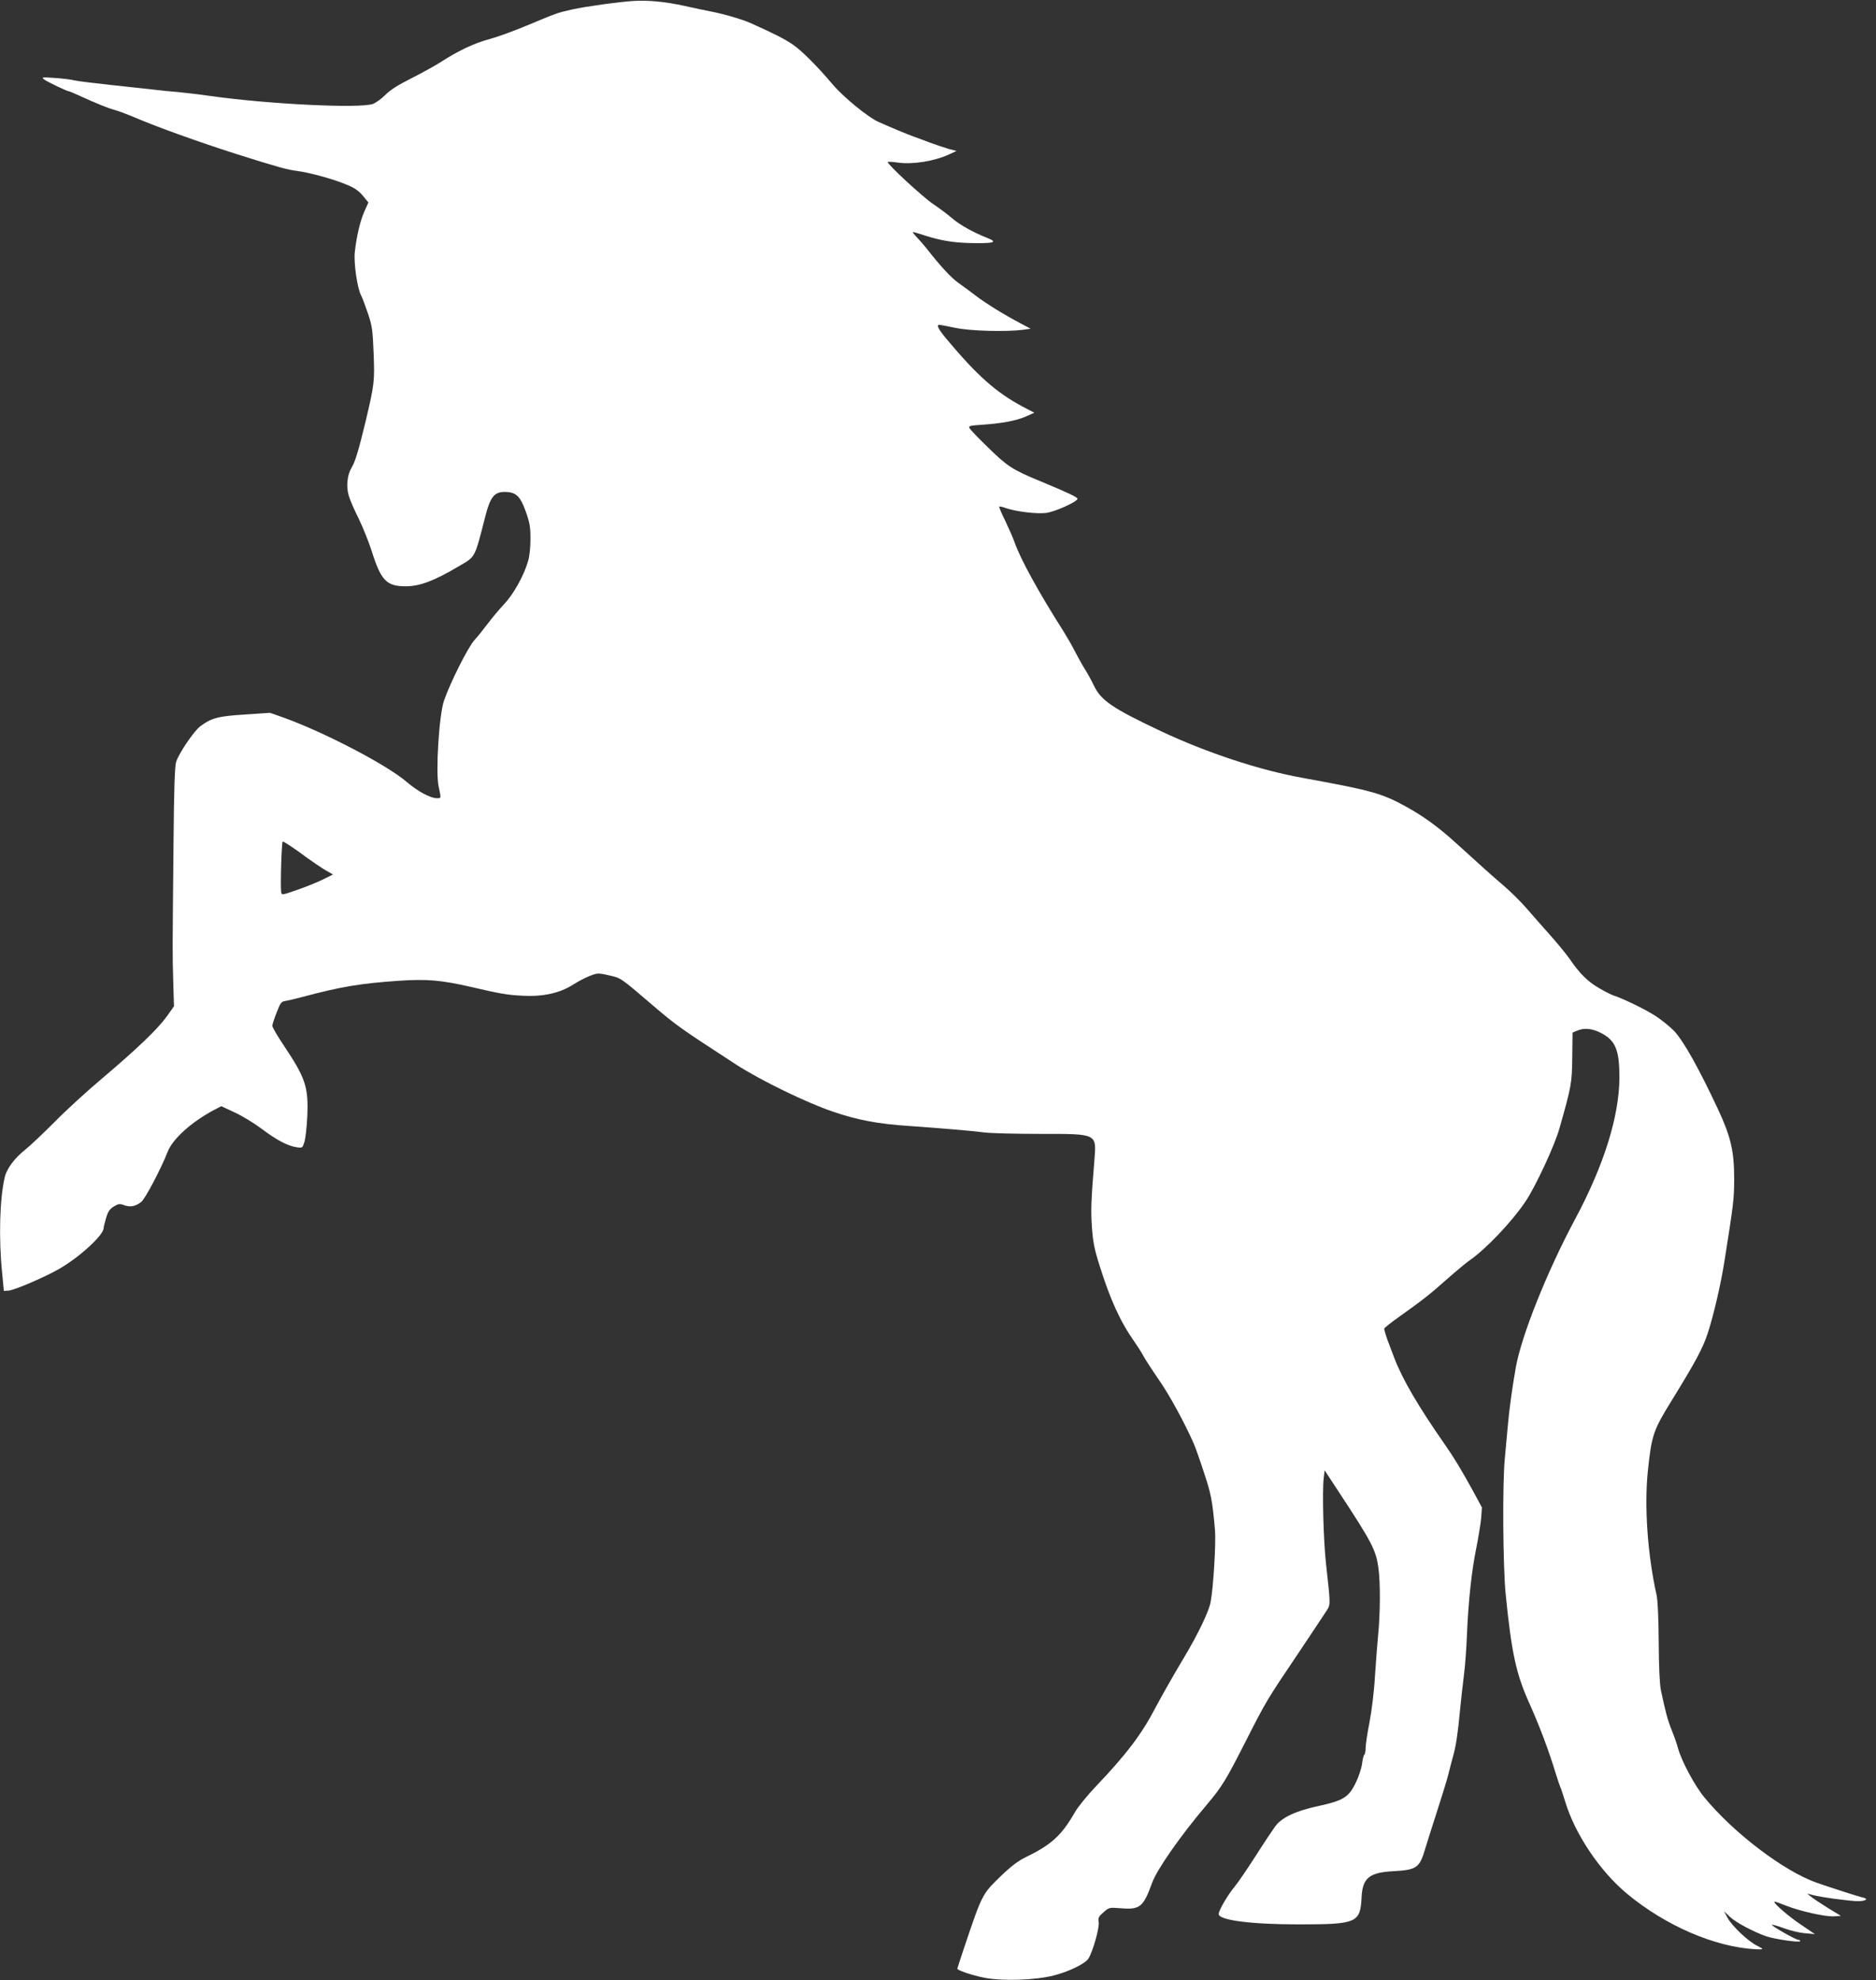 <?xml version="1.0" standalone="no"?>
<!DOCTYPE svg PUBLIC "-//W3C//DTD SVG 20010904//EN"
 "http://www.w3.org/TR/2001/REC-SVG-20010904/DTD/svg10.dtd">
<svg version="1.0" xmlns="http://www.w3.org/2000/svg"
 width="1213pt" height="1280pt" viewBox="0 0 1213 1280"
 preserveAspectRatio="xMidYMid meet">
<rect x="0" y="0" width="1213" height="1280" fill="#333333" stroke="none"/>
<g transform="translate(0,1280) scale(0.1,-0.1)"
fill="#ffffff" stroke="none">
<path d="M4100 12794 c-100 -6 -313 -36 -400 -55 -98 -22 -96 -22 -296 -105
-83 -35 -191 -74 -240 -87 -97 -26 -201 -75 -309 -145 -38 -25 -126 -73 -195
-108 -87 -44 -138 -76 -169 -108 -25 -25 -61 -51 -80 -58 -85 -30 -670 -2
-1047 51 -76 11 -173 22 -214 26 -41 3 -113 10 -160 16 -47 5 -170 19 -275 30
-104 11 -209 24 -232 29 -23 6 -81 13 -130 16 -82 6 -87 5 -67 -10 22 -16 147
-76 159 -76 3 0 30 -11 58 -24 123 -56 195 -85 236 -96 25 -7 74 -25 110 -40
152 -66 427 -165 671 -243 271 -86 341 -105 400 -112 80 -10 233 -52 317 -87
55 -22 82 -41 109 -73 l36 -44 -26 -58 c-28 -63 -51 -164 -62 -264 -7 -71 16
-232 41 -279 8 -15 28 -69 45 -119 27 -81 30 -108 36 -258 7 -179 4 -200 -51
-433 -45 -187 -68 -264 -90 -300 -30 -49 -38 -123 -20 -184 8 -28 37 -95 65
-150 27 -56 63 -146 81 -201 62 -198 97 -235 222 -235 92 0 185 35 348 132
104 61 97 47 166 316 32 128 59 162 125 162 73 0 101 -25 137 -125 26 -73 31
-100 31 -179 0 -55 -6 -114 -16 -145 -27 -93 -94 -213 -154 -276 -31 -33 -78
-89 -105 -125 -27 -36 -66 -85 -88 -109 -41 -45 -156 -274 -196 -390 -32 -92
-55 -461 -35 -554 17 -81 18 -77 -12 -77 -41 0 -124 45 -194 105 -127 110
-536 323 -799 417 l-85 30 -163 -11 c-175 -11 -217 -23 -288 -76 -42 -32 -138
-174 -156 -230 -9 -29 -14 -174 -17 -530 -7 -711 -7 -705 -2 -885 l5 -165 -46
-65 c-60 -83 -187 -205 -417 -400 -101 -85 -241 -213 -311 -285 -71 -71 -156
-152 -189 -178 -67 -53 -118 -121 -131 -176 -33 -139 -40 -395 -17 -621 l11
-115 32 2 c37 3 240 90 327 141 133 77 286 218 286 263 0 6 7 35 16 65 12 41
23 58 49 74 31 19 39 20 68 9 40 -14 73 -8 110 21 26 20 129 216 171 324 32
83 154 193 299 270 l48 25 86 -40 c48 -22 125 -69 172 -104 98 -74 169 -112
227 -121 40 -6 40 -5 52 33 7 21 16 97 19 168 8 188 -11 246 -153 458 -41 61
-74 118 -73 126 0 9 13 48 28 86 22 58 31 71 51 73 14 2 66 14 115 27 249 67
378 88 627 105 178 12 272 4 463 -40 194 -45 236 -52 335 -57 132 -7 240 17
326 72 31 20 79 45 107 56 49 19 54 20 124 4 79 -18 71 -12 279 -190 162 -138
178 -149 544 -387 158 -102 456 -247 625 -304 161 -55 294 -80 495 -93 212
-15 401 -31 488 -42 40 -5 202 -9 358 -9 373 0 364 4 350 -174 -21 -257 -23
-315 -16 -425 7 -99 15 -142 50 -253 69 -220 134 -363 226 -493 23 -33 49 -74
58 -92 9 -17 52 -84 96 -148 71 -101 166 -276 228 -415 11 -25 41 -110 67
-190 46 -138 54 -179 71 -370 7 -82 -10 -370 -28 -465 -11 -62 -80 -206 -174
-363 -78 -131 -140 -241 -180 -316 -92 -177 -189 -305 -389 -515 -56 -59 -115
-132 -133 -163 -88 -154 -153 -213 -324 -296 -47 -23 -94 -59 -162 -125 -115
-112 -116 -113 -231 -455 -25 -74 -45 -136 -45 -138 0 -11 94 -43 175 -59 115
-23 331 -16 450 15 95 24 202 76 222 108 28 41 74 204 67 237 -5 27 0 36 31
63 36 32 37 32 114 26 122 -10 144 8 201 166 33 88 180 299 350 500 103 122
125 158 263 430 120 236 132 257 322 538 82 123 165 247 183 275 38 59 37 31
5 327 -16 152 -24 459 -14 545 l6 50 90 -137 c217 -330 242 -378 258 -496 13
-96 12 -295 -3 -442 -5 -52 -14 -169 -20 -260 -5 -93 -21 -221 -35 -294 -14
-70 -25 -145 -25 -166 0 -22 -4 -41 -9 -44 -4 -3 -11 -29 -14 -58 -4 -29 -22
-85 -42 -125 -45 -92 -81 -113 -240 -148 -146 -31 -238 -74 -280 -132 -16 -22
-73 -107 -125 -189 -52 -81 -113 -171 -136 -199 -48 -58 -104 -155 -104 -178
0 -40 209 -67 514 -67 382 0 402 9 410 179 7 122 51 157 209 165 146 8 166 22
201 141 10 33 44 141 76 240 32 99 66 209 75 245 9 36 22 88 30 115 19 66 32
155 45 295 6 63 17 165 25 225 8 61 17 180 20 265 9 215 30 413 60 560 14 69
28 157 32 195 l5 70 -54 100 c-82 149 -125 220 -187 309 -172 247 -272 418
-325 556 -16 41 -32 84 -36 95 -13 31 -30 87 -30 96 0 4 42 38 93 74 153 109
201 146 312 245 59 52 124 106 144 120 104 71 274 248 364 382 63 92 190 364
220 473 78 274 81 292 83 460 l2 160 29 12 c46 20 96 15 154 -14 95 -49 120
-110 120 -289 -1 -250 -100 -567 -286 -914 -183 -342 -347 -753 -384 -960 -24
-138 -41 -260 -51 -370 -6 -63 -15 -162 -20 -219 -16 -163 -12 -692 5 -871 38
-383 68 -520 151 -705 71 -158 128 -311 175 -465 11 -36 24 -74 29 -85 5 -11
18 -51 30 -90 63 -210 223 -449 399 -596 250 -208 572 -347 836 -360 51 -2 51
0 8 22 -58 28 -163 127 -192 180 l-24 44 39 -37 c39 -36 149 -95 234 -125 56
-19 220 -43 220 -31 0 4 -5 8 -12 8 -17 0 -181 94 -171 97 5 2 40 -8 78 -22
37 -14 98 -29 134 -32 l66 -6 -90 61 c-82 55 -180 140 -172 149 2 2 35 -10 73
-25 89 -36 258 -74 314 -70 l43 3 -84 51 c-46 29 -95 61 -109 73 l-25 20 35
-9 c49 -14 243 -40 295 -40 48 0 69 15 32 23 -25 5 -211 65 -300 96 -211 74
-536 320 -726 551 -63 76 -148 235 -171 318 -6 24 -24 76 -40 115 -27 68 -41
118 -71 262 -8 38 -13 151 -14 310 -1 155 -6 271 -14 305 -58 261 -80 572 -56
802 24 228 35 262 150 448 162 263 205 343 239 447 36 112 82 308 105 453 59
372 64 408 64 540 0 179 -22 272 -103 446 -126 270 -225 445 -285 509 -28 29
-83 73 -123 99 -67 43 -214 114 -270 131 -13 4 -54 25 -92 47 -72 41 -126 94
-190 188 -21 30 -78 100 -127 155 -49 55 -119 134 -154 175 -36 41 -98 103
-139 138 -77 66 -161 141 -310 277 -114 104 -207 172 -315 233 -168 94 -230
111 -680 193 -284 51 -622 163 -920 303 -313 148 -385 197 -432 294 -15 32
-42 81 -60 109 -18 29 -46 80 -63 113 -17 34 -50 91 -73 128 -158 248 -280
469 -317 577 -10 28 -37 89 -60 138 -24 48 -41 89 -39 92 3 2 23 -2 44 -10 68
-23 197 -38 258 -31 57 7 198 70 204 91 3 10 -60 39 -242 115 -176 72 -212 96
-333 214 -63 61 -118 118 -123 128 -8 14 1 17 79 22 131 9 221 26 284 53 l56
25 -75 39 c-172 92 -294 200 -494 439 -50 60 -66 90 -46 90 7 0 55 -9 107 -20
98 -20 324 -26 435 -12 l49 7 -64 34 c-107 56 -229 132 -289 178 -31 24 -81
61 -111 82 -48 33 -120 111 -209 225 -13 17 -40 48 -60 69 -19 20 -32 37 -28
37 5 0 43 -11 85 -25 96 -30 174 -43 277 -46 157 -4 191 4 123 31 -90 35 -180
85 -228 126 -30 26 -86 68 -125 94 -71 48 -304 264 -295 273 3 2 32 1 65 -4
95 -14 236 9 330 52 l50 23 -50 13 c-27 8 -84 27 -125 42 -41 16 -88 33 -105
39 -34 12 -145 58 -225 94 -68 30 -227 161 -295 241 -99 117 -201 220 -259
259 -51 35 -117 69 -271 138 -54 24 -165 57 -250 74 -38 7 -122 25 -185 39
-120 26 -226 36 -320 31z m-2225 -5461 c22 -14 72 -49 110 -78 39 -28 92 -64
119 -80 l49 -28 -58 -29 c-31 -16 -106 -47 -166 -68 -106 -37 -108 -38 -111
-17 -6 42 3 327 10 327 4 0 25 -12 47 -27z"/>
</g>
</svg>
